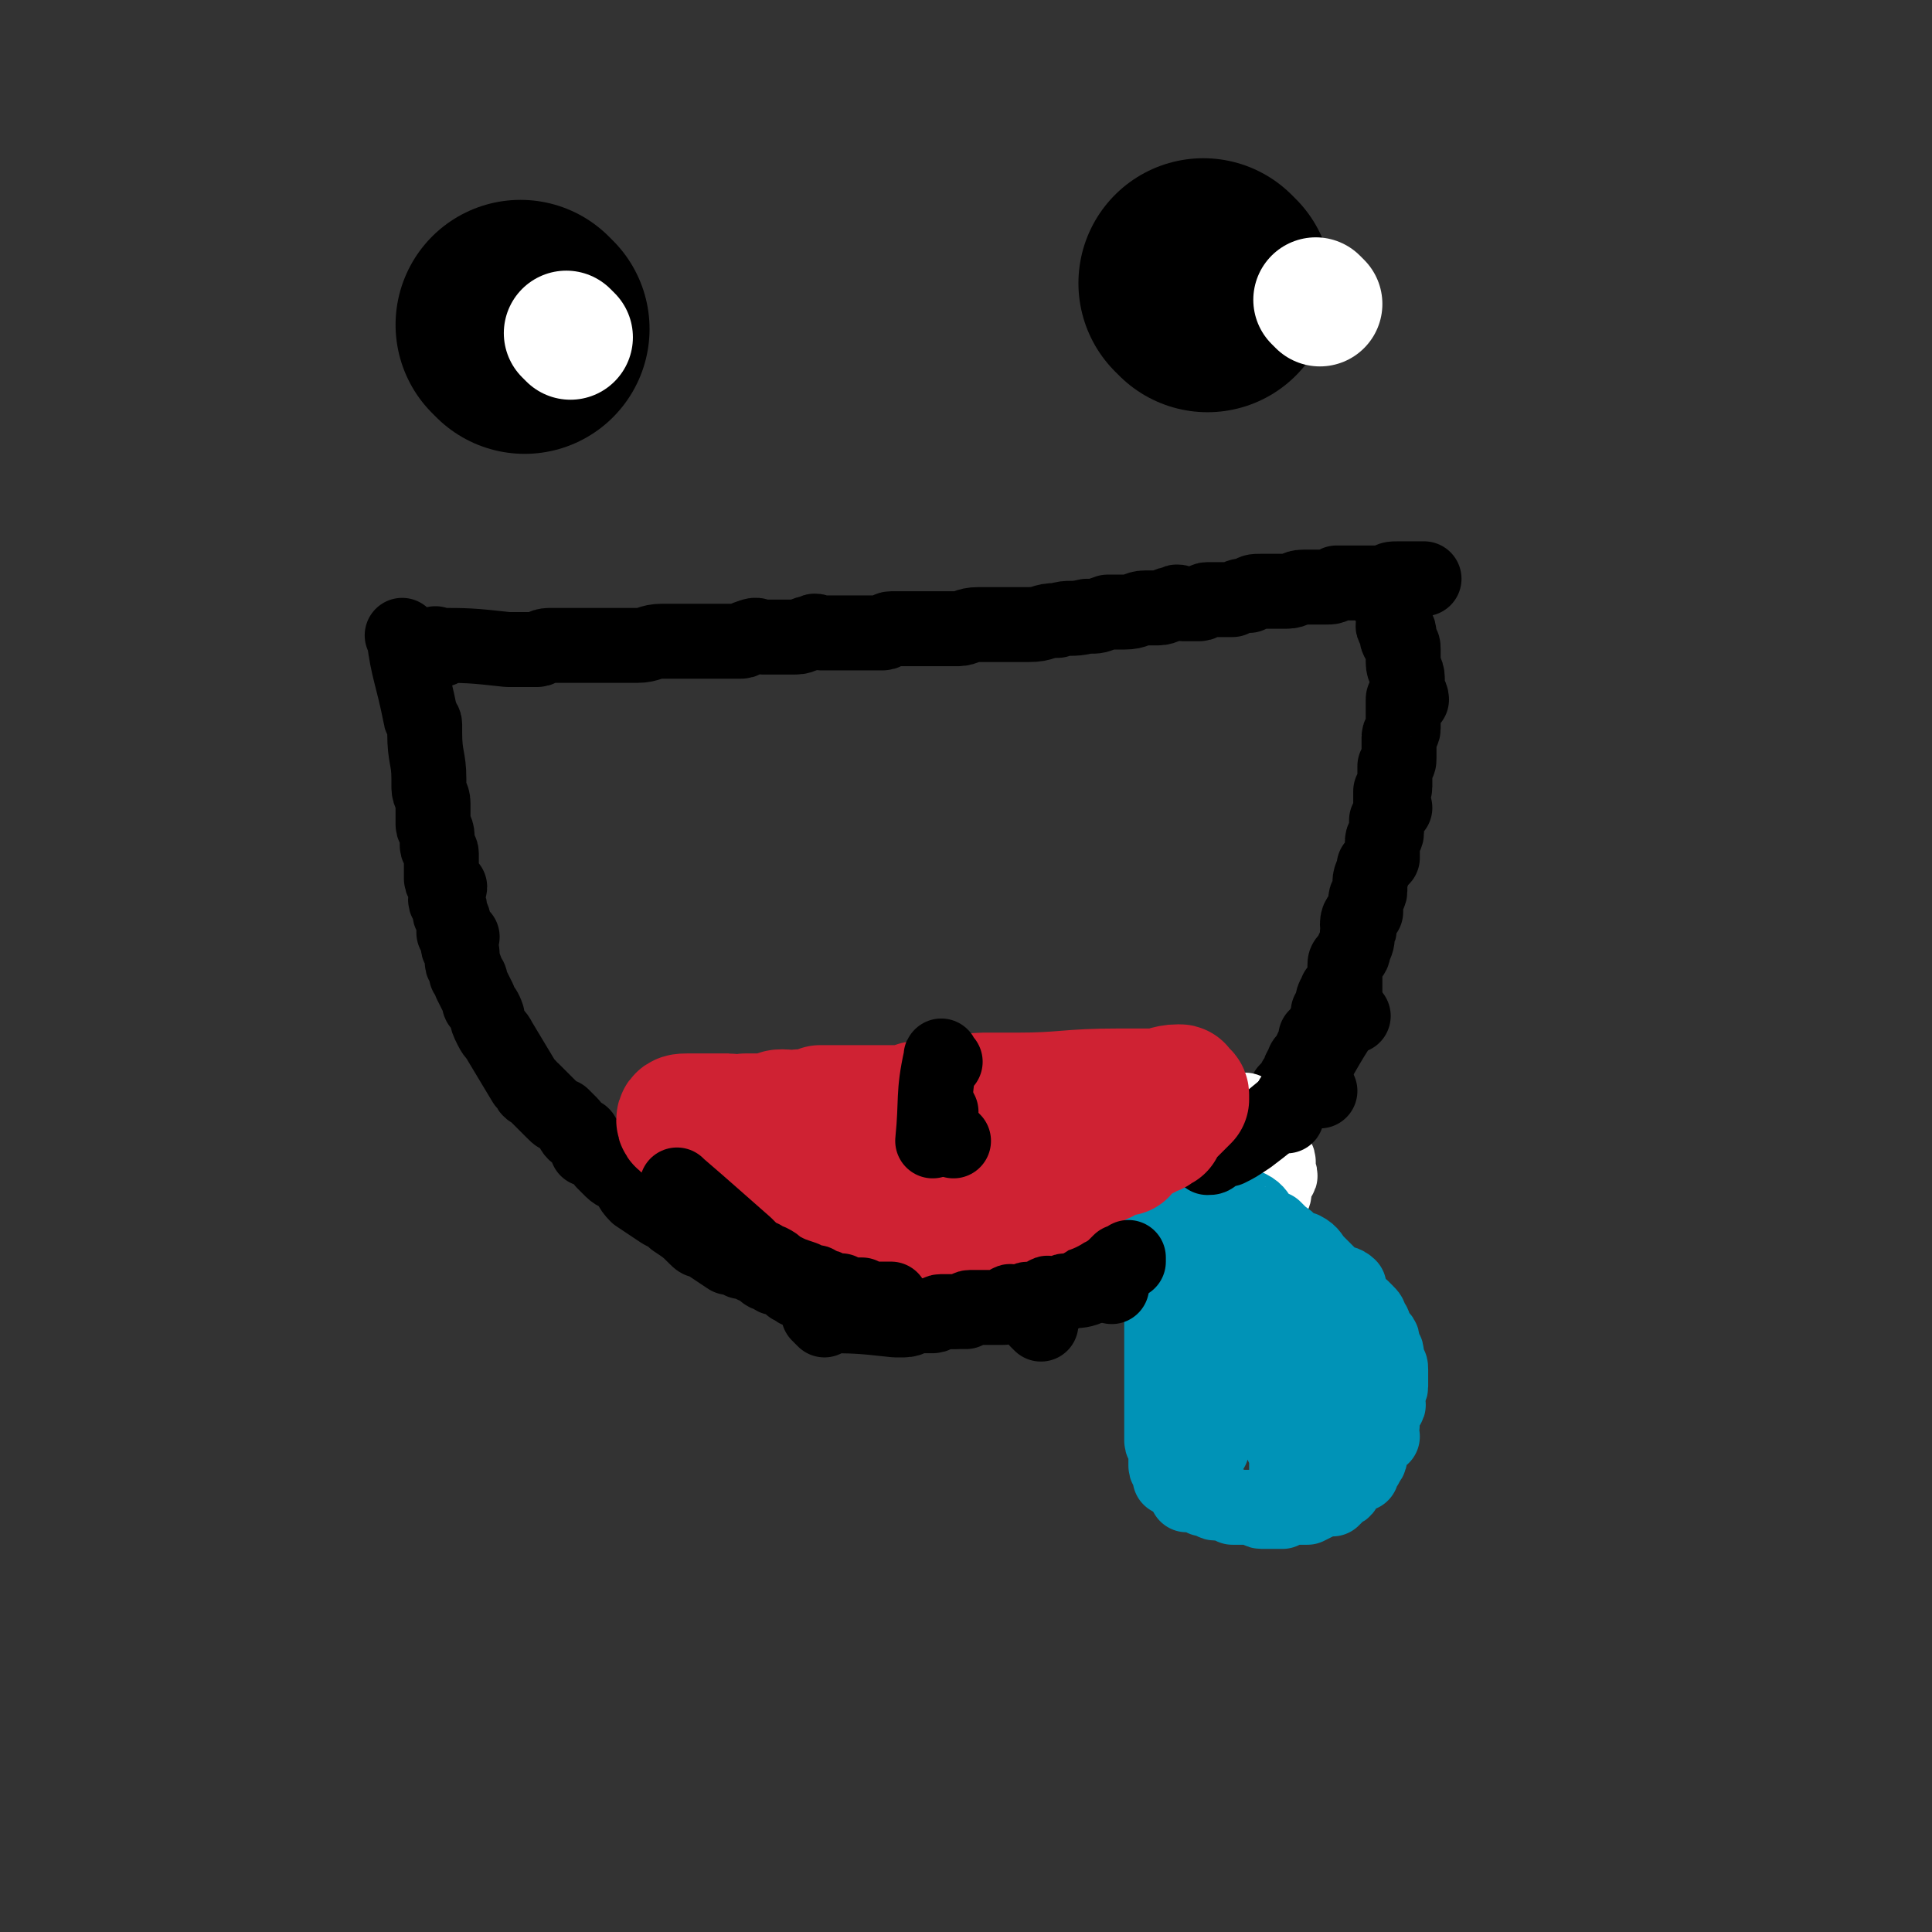 <svg viewBox='0 0 464 464' version='1.1' xmlns='http://www.w3.org/2000/svg' xmlns:xlink='http://www.w3.org/1999/xlink'><rect x="0" y="0" width="464" height="464" fill="#333333" stroke="none"/><g fill='none' stroke='#000000' stroke-width='18' stroke-linecap='round' stroke-linejoin='round'><path d='M106,156c-1,-1 -2,-2 -1,-1 7,0 8,0 17,1 3,0 3,0 7,0 1,0 1,-1 3,-1 5,0 5,0 9,0 4,0 4,0 8,0 2,0 2,0 4,0 3,0 3,-1 6,-1 1,0 1,0 2,0 2,0 2,0 4,0 1,0 1,0 2,0 2,0 2,0 3,0 1,0 1,0 2,0 2,0 2,0 4,0 1,0 1,0 2,0 1,0 1,-1 2,-1 2,-1 2,0 3,0 2,0 2,0 3,0 1,0 1,0 3,0 1,0 1,0 2,0 2,0 2,-1 4,-1 1,-1 1,0 2,0 4,0 4,0 8,0 1,0 1,0 2,0 2,0 2,0 3,0 1,0 1,0 2,0 1,0 1,-1 2,-1 2,0 2,0 3,0 1,0 1,0 3,0 1,0 1,0 2,0 2,0 2,0 3,0 1,0 1,0 2,0 2,0 2,0 3,0 2,0 2,-1 5,-1 1,0 1,0 2,0 3,0 3,0 6,0 2,0 2,0 4,0 4,0 3,-1 7,-1 3,-1 3,0 7,-1 3,0 2,0 5,-1 2,0 2,0 4,0 3,0 3,-1 5,-1 2,0 2,0 3,0 2,0 2,-1 4,-1 1,-1 1,0 2,0 2,0 2,0 4,0 1,0 1,-1 2,-1 2,0 2,0 4,0 1,0 1,0 2,0 2,-1 2,-1 4,-1 1,-1 1,-1 3,-1 2,0 2,0 4,0 1,0 1,0 2,0 2,0 2,-1 4,-1 1,0 1,0 3,0 1,0 1,0 2,0 2,0 2,0 3,-1 2,0 2,0 4,0 1,0 1,0 2,0 2,0 2,0 4,0 1,0 1,0 2,0 1,-1 1,-1 3,-1 1,0 1,0 2,0 2,0 2,0 3,0 0,0 0,0 1,0 '/><path d='M98,154c-1,-1 -2,-2 -1,-1 1,8 2,9 4,19 0,1 1,1 1,2 0,1 0,1 0,2 0,6 1,6 1,11 0,1 0,1 0,2 0,2 1,2 1,4 0,1 0,1 0,2 0,2 0,2 0,3 0,1 1,1 1,3 0,1 0,1 0,2 0,1 1,1 1,2 0,2 0,2 0,4 0,1 0,1 0,2 0,1 1,1 2,2 0,1 -1,1 -1,3 0,1 1,1 1,2 0,0 0,1 0,1 0,1 1,1 1,3 0,1 0,1 0,2 0,0 1,0 2,1 0,0 -1,1 -1,2 0,1 1,1 1,2 0,1 0,1 0,2 0,1 1,1 1,3 1,1 1,1 1,2 1,2 1,2 2,4 0,2 1,1 2,4 0,1 0,1 1,3 1,2 1,1 2,3 3,5 3,5 6,10 0,0 0,0 1,1 0,1 1,1 1,1 1,1 1,1 3,3 0,0 0,0 0,0 1,1 1,1 2,2 1,1 1,1 2,1 1,1 1,1 2,2 1,1 0,1 1,2 1,1 2,0 2,1 1,1 1,2 1,3 1,0 1,0 2,1 1,0 1,0 2,2 1,1 1,1 2,2 1,1 2,1 3,2 2,2 1,2 3,4 3,2 3,2 6,4 2,1 2,1 3,2 3,2 3,2 5,4 1,1 1,1 2,1 3,2 3,2 6,4 1,0 1,0 3,1 1,0 1,0 3,1 1,0 1,0 2,1 1,1 1,1 2,1 1,1 1,1 2,1 2,1 2,1 3,2 1,0 1,1 2,1 1,0 1,0 2,0 1,0 1,1 1,1 1,1 2,0 3,0 1,1 1,1 2,1 1,0 1,0 2,0 2,0 2,1 3,1 1,0 1,0 2,0 1,0 1,0 2,0 2,0 2,1 3,1 0,1 0,0 1,0 1,0 1,0 2,0 1,0 1,1 2,1 1,0 1,0 2,0 1,0 1,0 1,0 1,0 1,0 1,0 1,0 1,0 2,0 0,0 0,0 1,0 0,0 0,0 1,0 1,0 1,0 1,0 1,0 1,0 1,0 1,0 1,0 2,0 0,0 0,-1 1,-1 0,0 0,0 1,0 1,0 1,0 1,0 1,0 1,0 1,0 3,0 3,-1 5,-1 1,0 1,0 1,0 1,0 1,0 2,-1 0,0 0,0 1,0 0,0 0,0 1,0 1,0 1,0 1,0 1,0 1,0 1,0 1,-1 1,-1 2,-1 0,0 0,0 1,0 0,0 0,0 1,0 1,0 1,-1 1,-1 1,0 1,0 1,0 0,0 0,0 0,0 1,0 1,-1 2,-1 0,0 0,0 1,0 1,0 1,0 1,0 1,0 1,0 2,0 0,0 0,-1 1,-1 0,0 0,0 0,0 1,0 0,-1 1,-1 0,0 1,0 1,0 2,-1 2,-1 3,-1 0,-1 0,-1 1,-1 1,-2 1,-2 2,-3 1,0 1,0 2,-1 1,0 0,-1 1,-1 1,0 1,0 1,0 1,0 1,-1 1,-1 1,-1 1,-1 2,-2 0,0 1,0 1,0 1,0 1,-1 1,-1 1,-1 1,-1 1,-1 1,0 1,0 2,0 0,-1 0,-1 0,-2 0,-1 1,-1 1,-1 1,-1 1,-1 1,-1 2,-2 2,-1 4,-2 1,-1 1,-1 2,-2 4,-3 4,-3 8,-7 2,-1 2,-1 4,-3 1,-1 1,-1 1,-1 1,-1 1,-1 1,-2 1,-1 1,-1 2,-2 1,-1 1,-1 2,-2 1,-1 1,-1 2,-2 0,0 1,0 1,-1 1,-1 1,-1 1,-2 1,-2 1,-2 1,-3 1,-1 1,-1 2,-2 0,-1 0,-1 1,-1 0,-2 0,-2 1,-3 0,-1 0,-1 1,-2 1,-1 1,-1 1,-2 1,-2 1,-2 1,-3 1,-1 1,-1 2,-2 0,-1 0,-1 1,-2 0,-1 0,-1 0,-2 0,0 1,0 1,-1 0,-1 0,-1 0,-1 0,-2 1,-2 1,-3 1,0 1,0 2,0 0,-1 0,-2 0,-3 0,-1 0,-1 0,-3 0,-1 0,-1 1,-2 1,-1 1,-1 1,-2 1,-2 1,-2 1,-4 1,-1 0,-1 0,-2 0,-2 1,-2 2,-3 0,-1 0,-2 0,-3 0,-1 1,-1 1,-2 0,-1 0,-1 0,-2 0,-2 1,-2 1,-4 1,-1 1,-1 2,-2 0,-1 0,-1 0,-2 0,-1 0,-1 0,-2 0,-1 1,-1 1,-2 0,-1 0,-1 0,-2 0,-1 0,-1 0,-1 1,-2 1,-2 2,-3 0,-1 -1,-1 -1,-1 0,-1 0,-2 0,-3 0,0 1,0 1,-1 0,-1 0,-1 0,-2 0,-1 0,-1 0,-3 1,-1 1,-1 1,-2 0,-1 0,-1 0,-2 0,-1 0,-2 0,-3 0,-1 1,-1 1,-2 0,-1 0,-1 0,-2 0,-1 0,-1 0,-3 0,-1 0,-1 0,-2 0,-1 1,0 2,0 0,-1 -1,-2 -1,-3 0,0 0,0 0,-1 0,-1 0,-1 0,-1 0,-2 -1,-2 -1,-4 0,0 0,0 0,0 0,-1 0,-1 0,-1 0,-1 0,-1 0,-1 0,-1 0,-1 0,-1 0,-1 0,-1 -1,-2 0,0 0,0 0,0 -1,-1 0,-1 0,-1 0,-1 0,-1 0,-1 0,-1 -1,-1 -1,-1 -1,-1 0,-1 0,-2 0,0 0,0 0,-1 0,0 0,0 0,0 0,-1 0,-1 0,-1 0,-1 -1,-1 -1,-1 '/></g>
<g fill='none' stroke='#FFFFFF' stroke-width='18' stroke-linecap='round' stroke-linejoin='round'><path d='M300,268c-1,-1 -1,-2 -1,-1 -9,9 -10,10 -18,21 -2,3 -2,3 -3,6 -1,1 -1,1 -2,2 -1,2 -1,2 -2,4 -1,1 -1,1 -1,2 0,0 0,0 0,0 0,1 0,2 0,2 0,0 1,0 1,0 1,-1 1,-1 2,-2 0,0 0,0 1,-1 2,-2 2,-2 3,-3 2,-2 1,-2 3,-4 2,-2 3,-1 5,-3 2,-3 2,-3 3,-5 3,-4 3,-4 6,-7 1,-1 1,-1 2,-2 1,-2 1,-2 2,-3 1,-1 1,-1 2,-1 0,-1 -1,-1 -1,-1 -1,0 -1,1 -2,2 0,0 0,0 -1,1 -1,2 -1,1 -2,3 -1,2 -1,2 -1,5 -1,2 -2,2 -3,5 0,2 0,2 0,5 0,2 0,2 1,4 0,0 0,0 1,0 1,0 1,0 1,0 1,0 1,-1 1,-1 1,-1 2,-1 3,-1 1,-1 1,-2 2,-3 1,-1 1,-1 1,-2 1,-1 1,-1 2,-2 1,-1 1,-1 1,-2 0,-1 0,-1 0,-2 0,-1 1,-1 1,-1 1,-1 0,-1 0,-1 0,-1 0,-1 0,-1 0,-1 0,-1 0,-1 0,-1 0,-1 0,-1 0,-1 -1,-1 -1,-1 0,0 0,0 0,0 -1,0 -1,0 -2,0 0,0 0,1 -1,2 -1,1 -2,1 -3,3 -2,3 -2,4 -4,7 0,2 -1,1 -1,3 -2,3 -2,3 -4,5 0,1 0,1 0,2 0,1 -1,1 -1,2 0,1 0,1 0,2 -1,1 -1,1 -1,2 0,0 0,0 -1,1 0,1 0,1 0,1 0,1 0,1 0,1 0,1 0,1 0,1 0,1 0,1 0,1 0,1 -1,1 -1,1 0,1 0,1 0,1 0,0 0,-1 1,-2 0,0 0,0 0,-1 0,0 0,0 0,-1 0,-2 0,-2 1,-4 0,-2 1,-2 1,-3 1,-3 1,-3 2,-6 0,-2 0,-2 1,-3 3,-6 3,-6 7,-12 1,-1 1,-1 2,-2 0,0 0,0 0,0 1,-1 1,-1 1,-1 0,0 1,0 1,0 1,0 1,0 1,0 1,0 1,0 1,0 0,0 0,1 0,1 0,1 1,1 1,1 0,1 0,1 0,1 0,1 0,1 0,1 '/></g>
<g fill='none' stroke='#0093B7' stroke-width='18' stroke-linecap='round' stroke-linejoin='round'><path d='M279,285c-1,-1 -2,-2 -1,-1 0,7 1,8 2,16 0,1 0,1 0,2 0,0 0,0 0,0 0,1 0,1 0,2 0,1 0,1 0,1 0,2 0,2 0,3 0,0 -1,0 -1,1 0,0 0,1 0,1 0,1 0,1 0,1 0,1 0,1 0,1 0,2 0,2 0,3 0,0 0,0 0,1 0,1 0,1 0,1 0,1 0,1 0,1 0,1 0,1 0,1 0,1 0,1 0,2 0,0 0,0 0,1 0,0 0,0 0,1 0,0 0,0 0,1 0,0 0,0 0,0 0,1 0,1 0,1 0,1 0,1 0,2 0,1 0,1 0,2 0,0 0,0 0,1 0,1 0,1 0,1 0,1 0,1 0,1 0,1 0,1 0,1 0,1 0,1 0,2 0,0 0,0 0,1 0,0 0,0 0,1 0,1 0,1 0,1 0,1 0,1 0,1 0,2 0,2 0,5 0,0 0,0 0,0 0,1 0,1 0,2 0,0 0,0 0,0 0,1 1,1 1,1 0,1 0,1 0,1 0,1 0,1 0,2 0,0 0,0 0,0 0,1 0,1 0,2 0,1 1,1 1,2 0,0 0,0 0,1 0,0 1,-1 1,-1 0,0 0,1 0,1 0,1 1,0 1,0 0,0 0,1 0,1 0,1 1,1 1,1 1,0 1,0 1,1 0,0 0,0 0,1 1,0 1,0 2,0 1,0 1,0 1,0 1,0 1,1 1,1 1,0 1,0 2,0 0,0 0,1 1,1 1,0 1,0 1,0 1,0 1,0 1,0 1,0 1,0 2,1 0,0 0,0 1,0 0,0 0,0 1,0 1,0 1,0 2,0 1,0 1,0 2,0 0,0 0,1 1,1 1,0 1,0 1,0 1,0 1,0 2,0 0,0 0,0 1,0 0,0 0,0 1,0 0,0 0,-1 1,-1 0,0 1,0 1,0 1,0 1,0 1,0 1,0 1,0 1,0 1,0 1,0 2,0 2,-1 2,-1 4,-2 1,0 1,0 2,0 1,-1 1,-1 2,-2 1,0 1,-1 1,-1 1,-1 1,-1 1,-1 1,-1 1,-1 1,-1 1,-1 1,-1 2,-1 0,-1 0,-1 1,-2 0,-1 1,-1 1,-2 0,0 0,-1 0,-1 0,-1 1,-1 1,-3 0,0 0,0 0,0 0,-1 1,-1 2,-1 0,-1 -1,-1 -1,-2 0,0 1,0 1,-1 0,-1 0,-1 0,-2 0,-1 0,-1 0,-1 0,-1 1,-1 1,-1 1,-1 0,-1 0,-1 0,-2 0,-2 0,-3 0,0 1,0 1,-1 0,0 0,0 0,-1 0,-1 0,-1 0,-1 0,-1 0,-1 0,-1 0,-1 0,-1 0,-1 0,-1 0,-1 -1,-2 0,0 0,0 0,-1 0,0 0,-1 0,-1 0,-1 -1,-1 -1,-2 0,-1 0,-1 0,-1 0,-1 -1,-1 -1,-1 -1,-1 -1,-2 -1,-2 0,-1 0,-1 -1,-2 0,-1 0,-1 -1,-2 -1,-1 -1,-1 -1,-1 -1,-1 -2,-1 -3,-3 0,-1 0,-1 0,-2 -1,-1 -2,-1 -3,-1 -1,-1 -1,-1 -2,-2 -1,-1 -1,-1 -2,-2 -1,-1 -1,-1 -1,-1 -1,-1 -1,-2 -3,-3 -1,0 -1,0 -2,0 -1,-1 -1,-2 -3,-3 -1,-1 -1,-1 -2,-2 -1,0 -1,0 -2,-1 -1,0 -1,-1 -1,-1 -1,-1 -1,-2 -3,-3 -1,0 -1,0 -2,0 -1,-1 -1,-1 -2,-1 -1,-1 -1,-2 -2,-3 -1,-1 -1,0 -2,-1 -1,-1 0,-1 -1,-2 -1,-1 -1,-1 -1,-1 -1,0 -1,0 -1,0 -1,0 -1,0 -1,-1 '/><path d='M286,288c-1,-1 -2,-2 -1,-1 1,7 2,8 4,17 0,1 0,1 0,2 0,7 1,7 1,15 0,3 0,3 0,6 0,3 0,3 0,6 0,1 0,1 0,2 0,1 0,1 0,2 0,2 0,2 0,4 0,0 0,0 0,1 0,0 0,0 0,1 0,0 0,0 1,1 0,0 0,0 1,1 0,0 -1,0 -1,0 0,1 0,1 0,1 0,1 0,1 0,1 0,1 0,1 0,1 0,0 0,-1 0,-1 0,-1 1,-1 1,-3 0,0 0,0 0,-1 0,-2 1,-2 1,-3 0,-1 0,-1 0,-3 0,-1 0,-1 0,-2 1,-2 1,-2 1,-4 0,-2 0,-2 0,-3 0,0 0,0 0,-1 0,-1 0,-1 0,-1 0,-1 0,-1 0,-1 0,-1 0,-1 0,-2 0,0 0,0 0,-1 0,0 0,0 0,-1 0,0 0,0 0,0 0,-1 0,-1 0,-1 0,-1 0,-1 0,-1 0,-1 0,-1 0,-1 0,-1 0,-1 1,-1 2,0 2,0 4,1 1,1 1,1 1,2 1,2 1,2 1,3 1,2 1,2 1,5 1,1 1,1 2,2 0,2 0,2 1,4 0,1 0,1 1,3 0,1 1,1 1,2 0,1 0,2 0,3 0,1 1,1 1,2 0,1 0,1 0,2 0,1 0,1 0,1 0,1 1,1 1,1 0,1 0,1 0,1 0,1 0,1 0,1 0,1 0,1 0,2 0,0 0,0 0,1 0,0 0,0 0,0 0,1 0,1 0,1 0,0 1,0 1,0 1,0 1,-1 1,-1 1,-2 1,-2 2,-3 2,-4 3,-4 5,-8 0,-1 0,-2 0,-3 0,-2 1,-2 1,-3 1,-2 1,-2 1,-4 0,-1 0,-1 0,-2 0,-1 0,-1 -1,-2 0,-1 0,-1 0,-2 0,0 -1,0 -1,-1 -1,-1 -1,-1 -1,-2 -1,-1 -1,-1 -1,-2 -1,-1 -1,-1 -2,-2 -1,-1 -1,-1 -2,-2 -1,-1 -1,-1 -2,-2 -1,-1 -1,-1 -2,-2 -1,-1 -1,-1 -1,-1 -1,-1 -1,-1 -1,-1 -1,-1 -1,-1 -3,-1 0,0 0,0 0,0 -1,0 0,-1 0,-1 0,0 -1,0 -1,0 0,0 1,0 1,0 1,1 0,1 1,2 1,2 1,2 3,3 3,5 3,5 6,10 1,1 1,1 2,2 0,1 0,1 1,2 0,1 0,1 0,2 0,1 0,1 0,2 0,1 1,1 1,1 0,1 0,1 0,1 0,1 0,1 0,1 0,1 1,1 1,1 0,0 -1,0 -1,0 0,0 0,-1 0,-1 0,-1 -1,-1 -1,-1 -2,-2 -2,-2 -4,-5 0,0 0,-1 -1,-1 -1,-3 -1,-2 -3,-5 0,-1 0,-1 -1,-2 -1,-1 -1,-1 -1,-2 -1,-2 -2,-1 -3,-3 -1,-2 -1,-2 -3,-4 0,-1 0,-1 -1,-3 0,0 0,0 0,-1 0,-1 -1,-1 -1,-1 0,-1 0,-1 0,-1 0,-1 -1,-1 -1,-2 0,0 0,0 0,0 0,-1 -1,0 -1,0 '/></g>
<g fill='none' stroke='#000000' stroke-width='18' stroke-linecap='round' stroke-linejoin='round'><path d='M325,244c-1,-1 -1,-2 -1,-1 -5,7 -5,8 -10,16 -1,1 -1,2 -2,3 0,0 0,0 -1,1 -1,1 -1,1 -1,2 -1,1 0,1 -1,2 0,0 0,0 0,1 '/><path d='M317,262c-1,-1 -1,-2 -1,-1 -8,5 -8,6 -16,12 -3,2 -3,2 -5,3 -1,0 0,-1 0,-1 -1,1 -2,1 -3,2 -1,1 -1,1 -2,1 '/><path d='M250,318c-1,-1 -1,-1 -1,-1 '/><path d='M267,309c-1,-1 -1,-1 -1,-1 '/></g>
<g fill='none' stroke='#CF2233' stroke-width='30' stroke-linecap='round' stroke-linejoin='round'><path d='M201,306c-1,-1 -2,-1 -1,-1 8,-3 9,-2 18,-4 1,0 1,-1 3,-1 2,-1 2,-1 4,-2 3,-1 3,-1 6,-2 1,0 1,0 2,0 1,0 1,-1 2,-1 2,-1 2,-1 3,-2 3,-1 3,-1 6,-3 1,0 1,0 2,-1 0,0 0,0 1,-1 0,0 0,0 1,0 0,0 0,0 1,-1 1,-1 0,-1 1,-1 1,0 1,0 2,0 0,0 0,0 1,-1 1,0 1,0 2,-1 0,0 0,0 1,-1 1,-1 0,-1 1,-1 1,0 2,0 3,0 0,0 0,-1 0,-1 1,-1 1,-1 2,-2 1,0 1,0 2,0 1,0 1,0 2,-1 1,0 0,-1 1,-1 1,0 2,0 3,0 0,0 0,-1 0,-1 1,-1 1,-1 2,-1 1,-1 1,-1 2,-2 0,0 1,0 1,0 1,0 1,-1 1,-1 1,0 1,0 1,0 1,0 0,0 1,-1 0,0 0,0 1,0 0,-1 0,-1 0,-1 1,-1 1,-1 1,-1 1,-1 1,-1 1,-1 1,-1 1,-1 1,-1 1,-1 1,-1 1,-1 1,-1 1,-1 1,-1 1,-1 1,-1 1,-1 0,0 0,-1 0,-1 0,-1 -1,0 -1,-1 -1,-1 0,-1 -1,-1 -3,0 -3,1 -7,1 -3,0 -3,0 -7,0 -13,0 -13,1 -25,1 -3,0 -3,0 -6,0 -1,0 -1,0 -2,0 -3,0 -3,1 -6,1 -1,0 -1,0 -2,0 -1,0 -1,1 -3,1 -1,1 -1,0 -2,0 -1,0 -1,0 -2,0 -1,0 -1,0 -3,1 0,0 0,0 -1,0 -1,0 -1,0 -2,0 -1,0 -1,0 -1,0 -2,0 -2,0 -3,0 -1,0 -1,0 -2,0 -1,0 -1,0 -1,0 -2,0 -2,0 -4,0 -2,0 -2,0 -4,0 -1,0 -1,0 -3,0 -2,1 -2,1 -5,1 -2,1 -2,0 -4,0 -1,0 -1,0 -3,1 -1,0 -1,0 -2,0 0,0 0,0 -1,0 -1,0 -1,0 -2,0 -1,0 -1,0 -1,0 -1,0 -1,1 -2,1 0,0 0,0 -1,0 -1,0 0,-1 -1,-1 -1,0 -1,0 -1,0 -1,0 -1,0 -1,0 -1,0 -1,0 -1,0 -1,0 -1,0 -2,0 -1,0 -1,0 -1,0 -1,0 -1,0 -1,0 -1,0 -1,0 -1,0 -1,0 -1,0 -2,0 0,0 0,0 0,0 -1,0 -2,0 -2,1 0,1 1,1 1,1 1,1 1,1 1,1 2,1 2,1 3,2 1,0 1,0 2,1 2,1 2,1 4,2 3,1 3,1 6,2 1,1 1,1 3,1 1,1 1,1 2,1 1,0 1,0 2,1 1,0 1,0 2,0 1,0 1,0 2,0 1,0 0,1 1,1 1,0 1,0 3,0 1,0 1,0 2,0 1,0 1,0 1,0 1,0 1,0 2,0 0,0 0,0 1,0 1,0 1,0 2,0 1,0 1,0 1,0 2,0 2,0 3,0 0,0 0,0 1,0 1,0 1,0 2,0 0,0 0,0 1,1 0,0 0,0 1,1 0,0 0,-1 0,-1 1,0 1,0 2,0 0,0 0,0 1,0 0,0 0,0 1,0 0,0 0,0 1,0 0,0 0,0 0,0 1,0 1,0 1,0 1,0 1,0 2,0 0,0 0,0 1,0 0,0 0,0 1,0 0,0 0,1 0,1 0,0 1,0 1,0 0,0 0,1 0,1 0,0 -1,0 -1,0 -1,0 0,1 -1,1 -1,0 -1,0 -1,0 -2,1 -2,1 -4,2 -2,0 -2,0 -4,0 -1,0 -1,1 -2,1 -1,0 -1,0 -1,0 -1,1 -1,1 -2,1 -3,0 -3,0 -7,0 0,0 0,-1 -1,-1 -1,0 -1,0 -2,0 -2,0 -2,0 -3,0 -1,0 -1,0 -1,0 -1,0 -1,0 -2,-1 0,0 0,0 0,0 '/></g>
<g fill='none' stroke='#000000' stroke-width='18' stroke-linecap='round' stroke-linejoin='round'><path d='M226,267c-1,-1 -1,-1 -1,-1 '/><path d='M229,274c-1,-1 -1,-1 -1,-1 '/><path d='M227,255c-1,-1 -1,-2 -1,-1 -2,9 -1,10 -2,20 '/><path d='M164,286c-1,-1 -2,-2 -1,-1 7,6 8,7 16,14 1,1 1,1 2,2 0,0 0,0 0,0 1,1 1,1 2,1 0,0 0,1 1,1 1,0 1,0 1,0 2,1 1,1 3,2 2,1 2,1 5,2 0,0 0,1 1,1 1,0 1,0 2,0 0,0 0,1 1,1 1,0 1,0 1,0 1,0 1,1 1,1 1,1 1,0 2,0 0,0 0,0 1,0 0,0 0,1 0,1 0,0 1,0 1,0 1,0 1,0 1,0 1,0 1,0 2,0 0,0 0,0 1,0 0,0 0,1 0,1 1,0 1,0 1,0 1,0 1,0 1,0 1,0 1,0 1,0 1,0 1,0 2,0 1,0 1,0 2,0 '/><path d='M198,317c-1,-1 -2,-2 -1,-1 8,0 9,0 18,1 1,0 1,0 2,0 2,0 2,-1 3,-1 2,0 2,0 4,0 1,0 1,-1 2,-1 0,0 0,0 1,0 1,0 1,0 1,0 1,0 1,0 1,0 1,0 1,0 1,0 1,0 1,0 2,0 0,0 0,-1 1,-1 1,0 1,0 1,0 1,0 1,0 1,0 1,0 1,0 2,0 0,0 0,0 1,0 0,0 0,0 1,0 0,0 0,0 1,0 1,0 1,0 1,0 1,0 1,-1 1,-1 1,-1 1,0 1,0 2,0 2,0 3,0 0,0 0,-1 1,-1 1,0 1,0 2,0 1,0 1,0 1,0 1,0 1,-1 1,-1 1,-1 1,0 1,0 1,0 1,0 2,0 0,0 0,0 1,0 0,0 0,-1 1,-1 1,0 1,0 1,0 2,0 3,0 5,-1 0,0 0,-1 0,-1 1,0 1,0 1,0 1,0 1,-1 2,-1 0,0 0,0 1,-1 0,0 0,0 1,-1 1,-1 1,-1 1,-1 1,-1 1,-1 1,-1 1,0 1,0 2,0 0,0 0,0 0,-1 0,0 0,0 0,0 '/></g>
<g fill='none' stroke='#000000' stroke-width='60' stroke-linecap='round' stroke-linejoin='round'><path d='M126,79c-1,-1 -1,-1 -1,-1 '/><path d='M290,69c-1,-1 -1,-1 -1,-1 '/></g>
<g fill='none' stroke='#FFFFFF' stroke-width='30' stroke-linecap='round' stroke-linejoin='round'><path d='M137,81c-1,-1 -1,-1 -1,-1 '/><path d='M317,73c-1,-1 -1,-1 -1,-1 '/></g>
</svg>